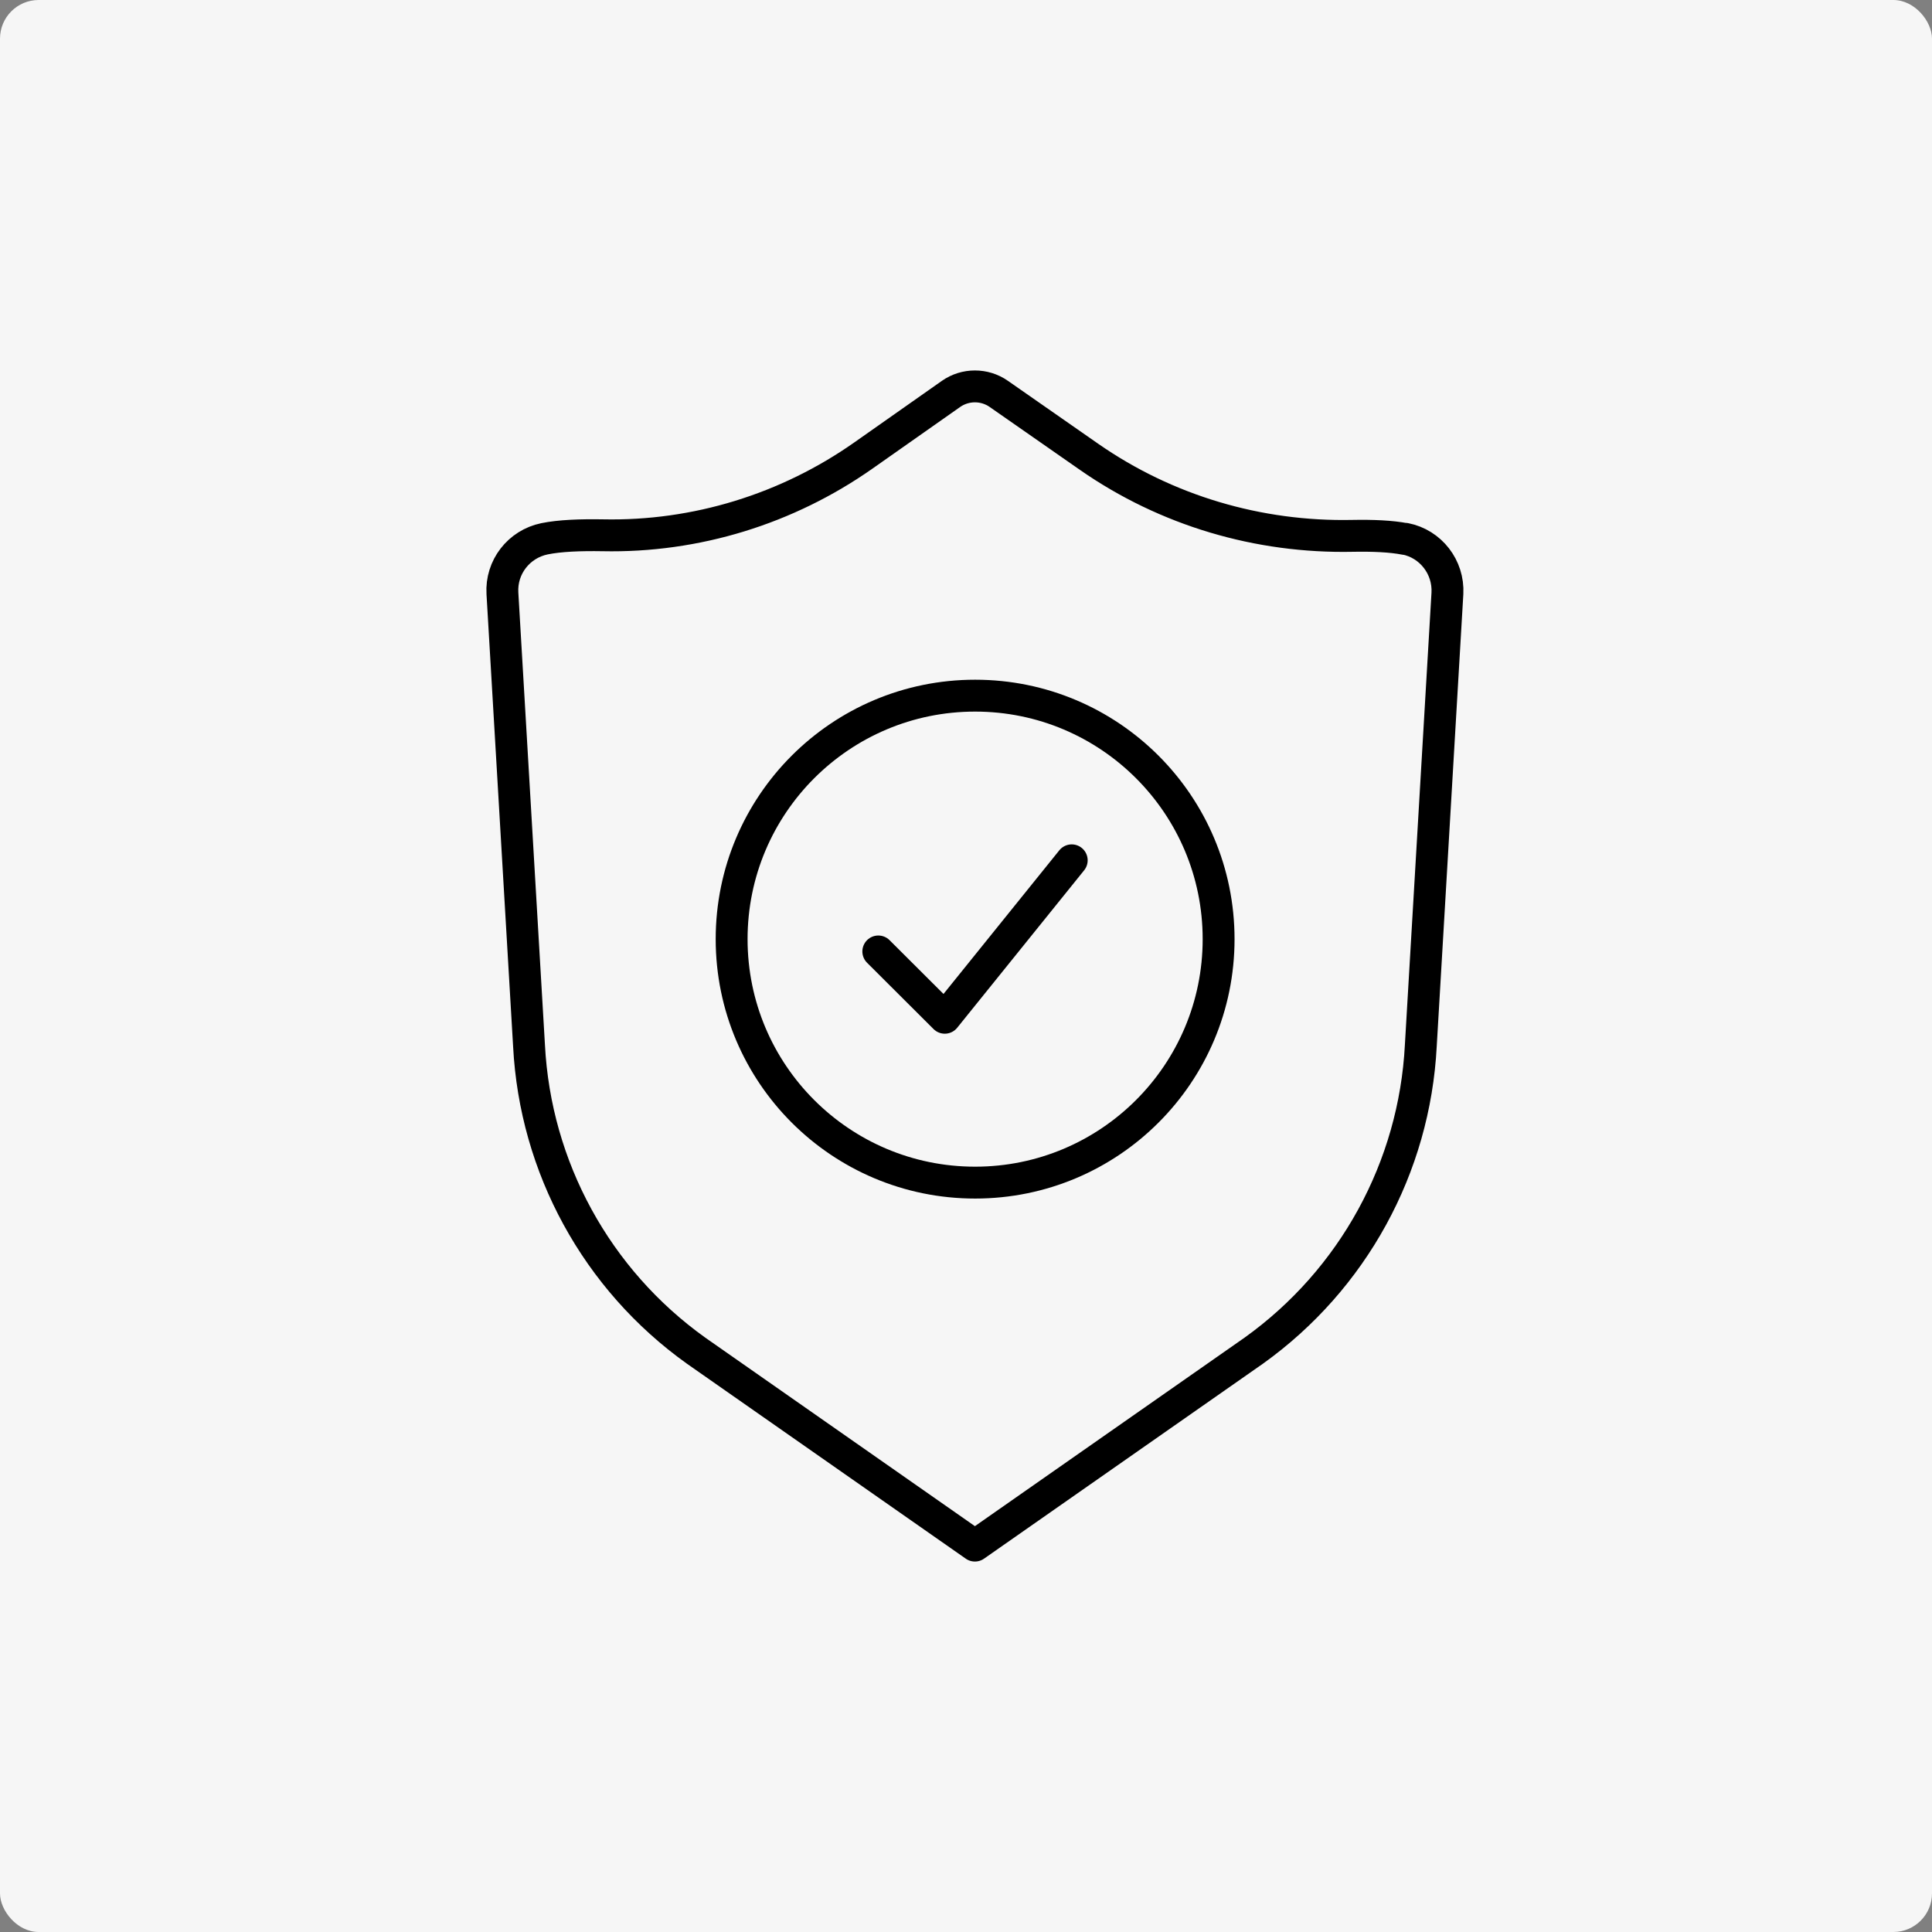 <svg width="100" height="100" viewBox="0 0 100 100" fill="none" xmlns="http://www.w3.org/2000/svg">
<rect x="0" y="0" width="100" height="100" fill="#808080" stroke="none"/>
<rect width="100" height="100" rx="2" fill="#F6F6F6"/>
<path d="M72.731 27.898C72.013 27.756 71.051 27.716 70.008 27.736C65.139 27.837 60.372 26.43 56.373 23.647L51.696 20.387C50.958 19.871 49.965 19.871 49.227 20.387L44.691 23.576C40.744 26.349 36.016 27.807 31.198 27.706C30.044 27.686 28.971 27.726 28.181 27.888C26.855 28.162 25.924 29.356 26.005 30.712L27.382 54.116C27.706 60.423 30.884 66.233 36.026 69.908L50.461 80L64.897 69.908C70.029 66.233 73.217 60.423 73.541 54.116L74.918 30.712C74.989 29.356 74.058 28.151 72.731 27.888V27.898Z" stroke="black" stroke-width="1.65" stroke-linecap="round" stroke-linejoin="round"/>
<path d="M50.472 61.212C57.432 61.212 63.075 55.57 63.075 48.609C63.075 41.649 57.432 36.007 50.472 36.007C43.511 36.007 37.869 41.649 37.869 48.609C37.869 55.57 43.511 61.212 50.472 61.212Z" stroke="black" stroke-width="1.65" stroke-linecap="round" stroke-linejoin="round"/>
<path d="M45.461 49.247L48.902 52.679L55.472 44.53" stroke="black" stroke-width="1.65" stroke-linecap="round" stroke-linejoin="round"/>
</svg>
